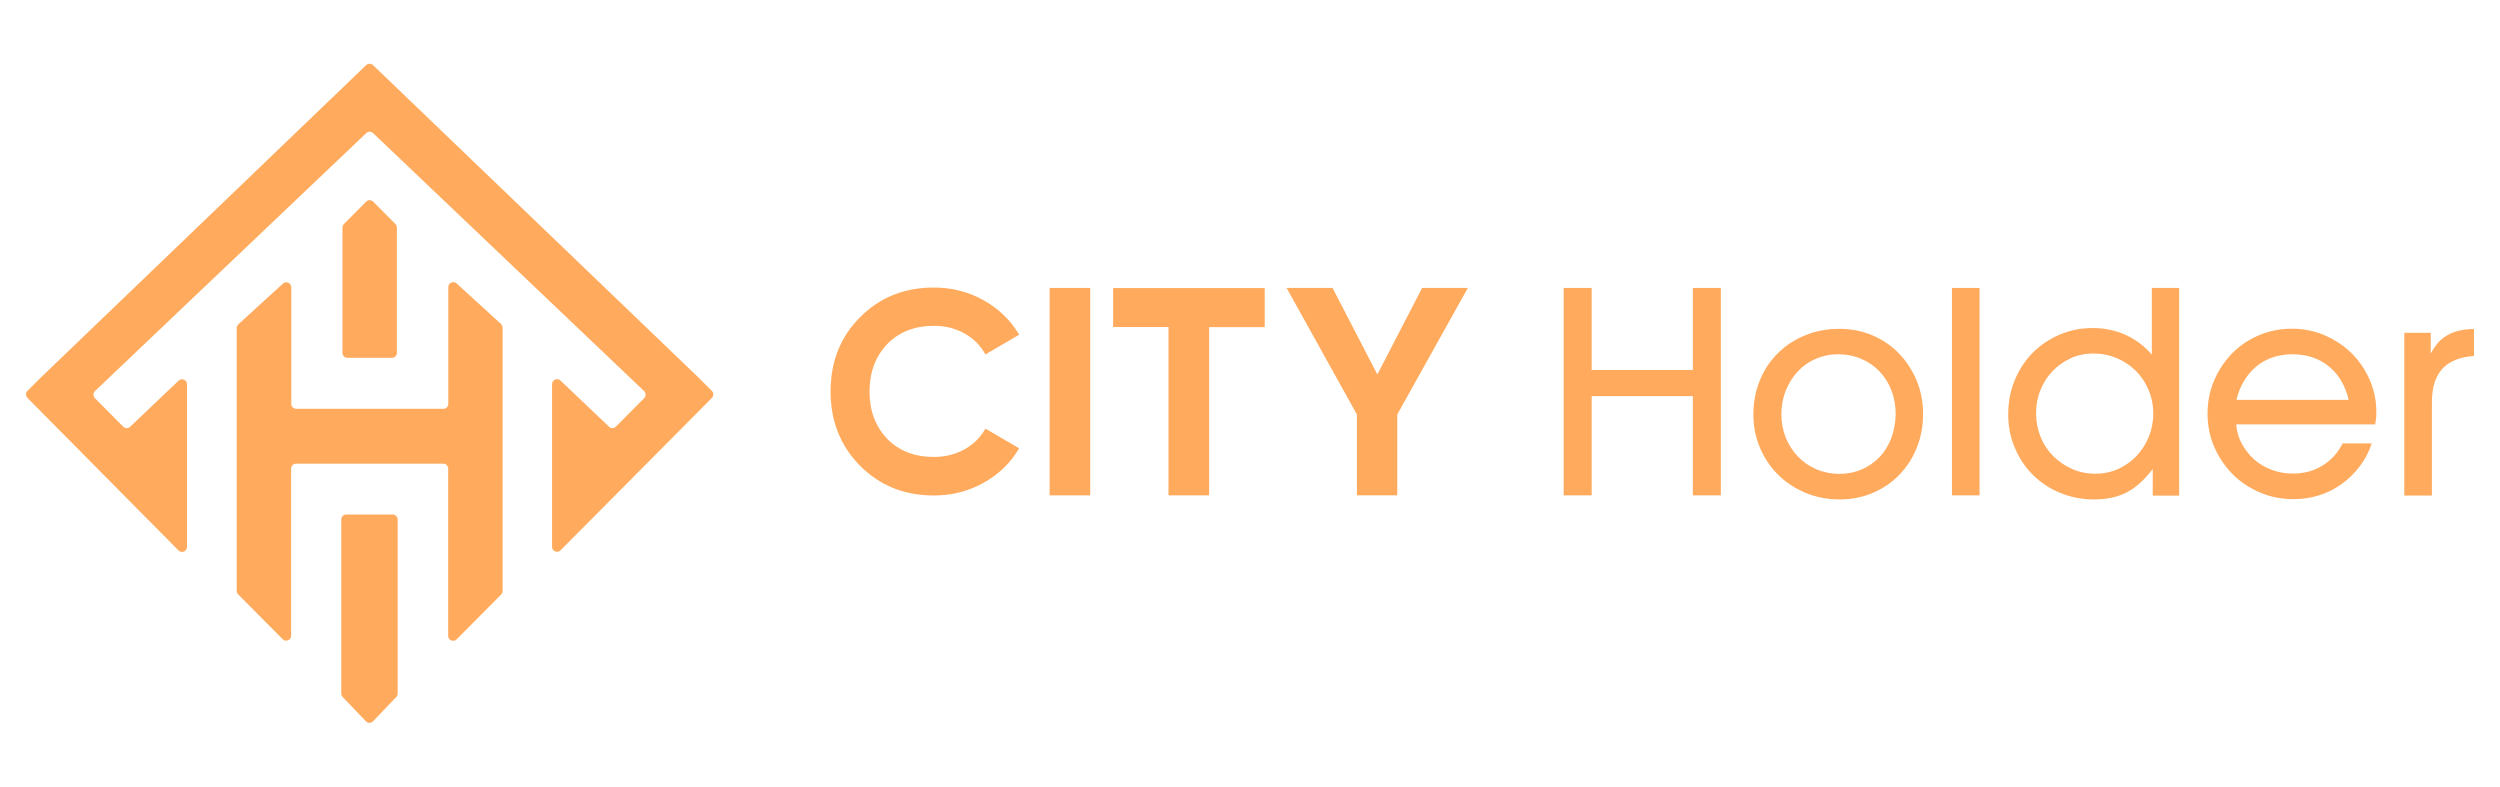 <?xml version="1.0" encoding="UTF-8"?> <svg xmlns="http://www.w3.org/2000/svg" width="286" height="90" viewBox="0 0 286 90" fill="none"><path d="M44.837 40.934H39.742C39.429 40.934 39.176 40.679 39.176 40.364V26.039C39.176 25.889 39.236 25.739 39.34 25.634L41.887 23.069C42.111 22.844 42.468 22.844 42.692 23.069L45.239 25.634C45.343 25.739 45.403 25.889 45.403 26.039V40.364C45.403 40.679 45.15 40.934 44.837 40.934Z" fill="#FFAA5C"></path><path d="M57.498 37.515V67.605C57.498 67.755 57.438 67.905 57.334 68.01L52.24 73.14C51.882 73.5 51.271 73.245 51.271 72.735V53.61C51.271 53.295 51.018 53.04 50.705 53.04H33.873C33.56 53.04 33.307 53.295 33.307 53.61V72.72C33.307 73.23 32.696 73.485 32.339 73.125L27.244 67.995C27.14 67.89 27.081 67.74 27.081 67.59V37.515C27.081 37.35 27.155 37.2 27.274 37.095L32.369 32.445C32.741 32.115 33.322 32.37 33.322 32.865V46.2C33.322 46.515 33.575 46.77 33.888 46.77H50.72C51.033 46.77 51.286 46.515 51.286 46.2V32.85C51.286 32.355 51.867 32.1 52.24 32.43L57.334 37.08C57.423 37.185 57.498 37.35 57.498 37.515Z" fill="#FFAA5C"></path><path d="M45.492 59.429V79.349C45.492 79.499 45.432 79.634 45.328 79.739L42.677 82.514C42.453 82.754 42.081 82.754 41.857 82.514L39.206 79.739C39.102 79.634 39.042 79.484 39.042 79.349V59.429C39.042 59.114 39.295 58.859 39.608 58.859H44.896C45.239 58.859 45.492 59.114 45.492 59.429Z" fill="#FFAA5C"></path><path d="M70.457 48.809L73.69 45.554C73.913 45.329 73.913 44.954 73.675 44.729L42.677 15.224C42.453 15.014 42.111 15.014 41.902 15.224L10.874 44.729C10.636 44.954 10.636 45.329 10.859 45.554L14.092 48.809C14.315 49.034 14.658 49.034 14.881 48.824L20.437 43.544C20.795 43.199 21.391 43.454 21.391 43.964V62.564C21.391 63.074 20.78 63.329 20.422 62.969L3.143 45.524C2.92 45.299 2.92 44.939 3.143 44.714L4.677 43.184L41.887 7.454C42.111 7.244 42.453 7.244 42.677 7.454L79.901 43.184L81.436 44.714C81.659 44.939 81.659 45.299 81.436 45.524L64.127 62.954C63.769 63.314 63.158 63.059 63.158 62.549V43.949C63.158 43.454 63.754 43.184 64.112 43.529L69.668 48.809C69.891 49.034 70.249 49.019 70.457 48.809Z" fill="#FFAA5C"></path><path d="M193.661 32.94V42.33H182.087V32.94H178.884V56.669H182.087V45.315H193.661V56.669H196.864V32.94H193.661Z" fill="#FFAA5C"></path><path d="M219.267 43.544C218.775 42.359 218.105 41.324 217.241 40.439C216.392 39.554 215.379 38.864 214.217 38.369C213.055 37.874 211.789 37.619 210.448 37.619C209.033 37.619 207.723 37.859 206.531 38.354C205.324 38.834 204.282 39.524 203.403 40.394C202.509 41.264 201.824 42.299 201.332 43.499C200.841 44.699 200.587 45.989 200.587 47.399C200.587 48.779 200.841 50.054 201.347 51.239C201.854 52.424 202.554 53.459 203.433 54.329C204.311 55.199 205.369 55.889 206.561 56.384C207.767 56.879 209.063 57.134 210.448 57.134C211.819 57.134 213.085 56.879 214.247 56.384C215.409 55.889 216.422 55.199 217.271 54.329C218.12 53.459 218.79 52.439 219.267 51.254C219.743 50.084 219.997 48.809 219.997 47.429C220.012 46.019 219.758 44.729 219.267 43.544ZM216.362 50.129C216.034 50.969 215.588 51.689 215.021 52.289C214.455 52.889 213.77 53.354 212.981 53.699C212.191 54.044 211.342 54.209 210.419 54.209C209.48 54.209 208.601 54.029 207.797 53.684C206.993 53.339 206.293 52.859 205.697 52.244C205.101 51.629 204.639 50.909 204.296 50.084C203.969 49.259 203.79 48.359 203.79 47.384C203.79 46.439 203.954 45.539 204.296 44.684C204.639 43.829 205.086 43.109 205.667 42.494C206.233 41.879 206.918 41.399 207.708 41.054C208.497 40.709 209.346 40.529 210.27 40.529C211.208 40.529 212.087 40.694 212.891 41.039C213.696 41.369 214.396 41.849 214.992 42.464C215.588 43.079 216.049 43.799 216.377 44.654C216.705 45.509 216.869 46.424 216.869 47.414C216.839 48.389 216.675 49.289 216.362 50.129Z" fill="#FFAA5C"></path><path d="M223.304 32.94V56.669H226.462V32.94H223.304Z" fill="#FFAA5C"></path><path d="M246.169 32.94V40.575C245.32 39.584 244.307 38.819 243.16 38.309C241.998 37.785 240.747 37.529 239.406 37.529C238.036 37.529 236.77 37.785 235.593 38.294C234.416 38.804 233.388 39.495 232.524 40.38C231.66 41.264 230.975 42.3 230.484 43.499C229.992 44.7 229.739 45.989 229.739 47.4C229.739 48.779 229.992 50.054 230.498 51.239C231.005 52.425 231.69 53.459 232.569 54.33C233.448 55.2 234.476 55.889 235.682 56.385C236.889 56.88 238.185 57.135 239.57 57.135C241.03 57.135 242.266 56.864 243.309 56.325C244.337 55.785 245.335 54.885 246.273 53.654V56.7H249.297V32.94H246.169ZM245.811 49.995C245.469 50.834 244.992 51.554 244.396 52.184C243.8 52.8 243.1 53.294 242.311 53.654C241.506 54.014 240.657 54.194 239.734 54.194C238.766 54.194 237.872 54.014 237.053 53.654C236.233 53.294 235.518 52.8 234.893 52.184C234.282 51.569 233.79 50.834 233.448 49.995C233.105 49.154 232.926 48.255 232.926 47.279C232.926 46.334 233.09 45.434 233.433 44.609C233.776 43.77 234.237 43.05 234.833 42.434C235.429 41.819 236.114 41.34 236.904 40.98C237.693 40.62 238.542 40.44 239.466 40.44C240.434 40.44 241.328 40.62 242.177 40.98C243.026 41.34 243.741 41.834 244.352 42.434C244.962 43.05 245.439 43.77 245.796 44.609C246.154 45.45 246.333 46.349 246.333 47.325C246.333 48.27 246.154 49.154 245.811 49.995Z" fill="#FFAA5C"></path><path d="M271.119 43.514C270.613 42.343 269.927 41.309 269.049 40.438C268.17 39.569 267.142 38.879 265.965 38.368C264.788 37.858 263.522 37.603 262.182 37.603C260.856 37.603 259.605 37.858 258.428 38.353C257.251 38.849 256.223 39.538 255.359 40.423C254.495 41.309 253.81 42.328 253.304 43.514C252.797 44.684 252.544 45.959 252.544 47.309C252.544 48.688 252.797 49.964 253.319 51.148C253.84 52.334 254.54 53.368 255.419 54.254C256.298 55.139 257.34 55.828 258.532 56.339C259.724 56.849 261.005 57.103 262.405 57.103C263.418 57.103 264.386 56.953 265.339 56.654C266.278 56.353 267.142 55.919 267.916 55.349C268.691 54.779 269.376 54.118 269.972 53.324C270.568 52.544 271.015 51.673 271.328 50.728H267.991C267.455 51.809 266.68 52.663 265.682 53.264C264.684 53.879 263.567 54.178 262.331 54.178C261.481 54.178 260.677 54.044 259.902 53.758C259.143 53.474 258.472 53.084 257.892 52.574C257.326 52.063 256.849 51.464 256.476 50.788C256.104 50.114 255.881 49.364 255.821 48.553H271.715C271.76 48.328 271.789 48.118 271.819 47.923C271.849 47.728 271.849 47.519 271.849 47.294C271.879 45.959 271.626 44.699 271.119 43.514ZM255.851 45.764C256.03 44.968 256.313 44.248 256.7 43.603C257.087 42.959 257.549 42.404 258.1 41.938C258.651 41.474 259.277 41.129 259.977 40.889C260.677 40.648 261.422 40.529 262.226 40.529C263.88 40.529 265.28 40.978 266.412 41.908C267.544 42.824 268.304 44.114 268.691 45.748H255.851V45.764Z" fill="#FFAA5C"></path><path d="M281.308 37.83C280.816 37.95 280.37 38.115 279.982 38.34C279.595 38.565 279.237 38.85 278.94 39.18C278.642 39.525 278.344 39.945 278.076 40.44V38.07H275.052V56.685H278.21V46.005C278.21 44.34 278.612 43.065 279.401 42.195C280.191 41.325 281.397 40.83 283.021 40.725V37.635C282.366 37.65 281.8 37.71 281.308 37.83Z" fill="#FFAA5C"></path><path d="M120.075 32.94V56.669H124.723V32.94H120.075Z" fill="#FFAA5C"></path><path d="M127.344 32.94V37.41H133.675V56.669H138.322V37.425H144.683V32.955H127.344V32.94Z" fill="#FFAA5C"></path><path d="M162.692 32.94L157.568 42.84L152.444 32.94H147.186L155.229 47.414V56.669H159.847V47.414L167.921 32.94H162.692Z" fill="#FFAA5C"></path><path d="M110.348 51.404C109.306 51.974 108.129 52.275 106.833 52.275C104.628 52.275 102.841 51.584 101.485 50.19C100.145 48.779 99.474 46.98 99.474 44.804C99.474 42.599 100.145 40.8 101.485 39.374C102.841 37.98 104.628 37.275 106.833 37.275C108.129 37.275 109.291 37.559 110.333 38.145C111.376 38.715 112.166 39.525 112.732 40.544L116.59 38.294C115.621 36.645 114.266 35.325 112.523 34.349C110.78 33.374 108.889 32.895 106.833 32.895C103.437 32.895 100.606 34.035 98.357 36.33C96.123 38.565 95.02 41.4 95.02 44.789C95.02 48.164 96.138 50.984 98.357 53.249C100.606 55.529 103.437 56.684 106.833 56.684C108.889 56.684 110.78 56.205 112.523 55.23C114.266 54.255 115.621 52.95 116.59 51.285L112.732 49.035C112.181 50.025 111.391 50.819 110.348 51.404Z" fill="#FFAA5C"></path></svg> 